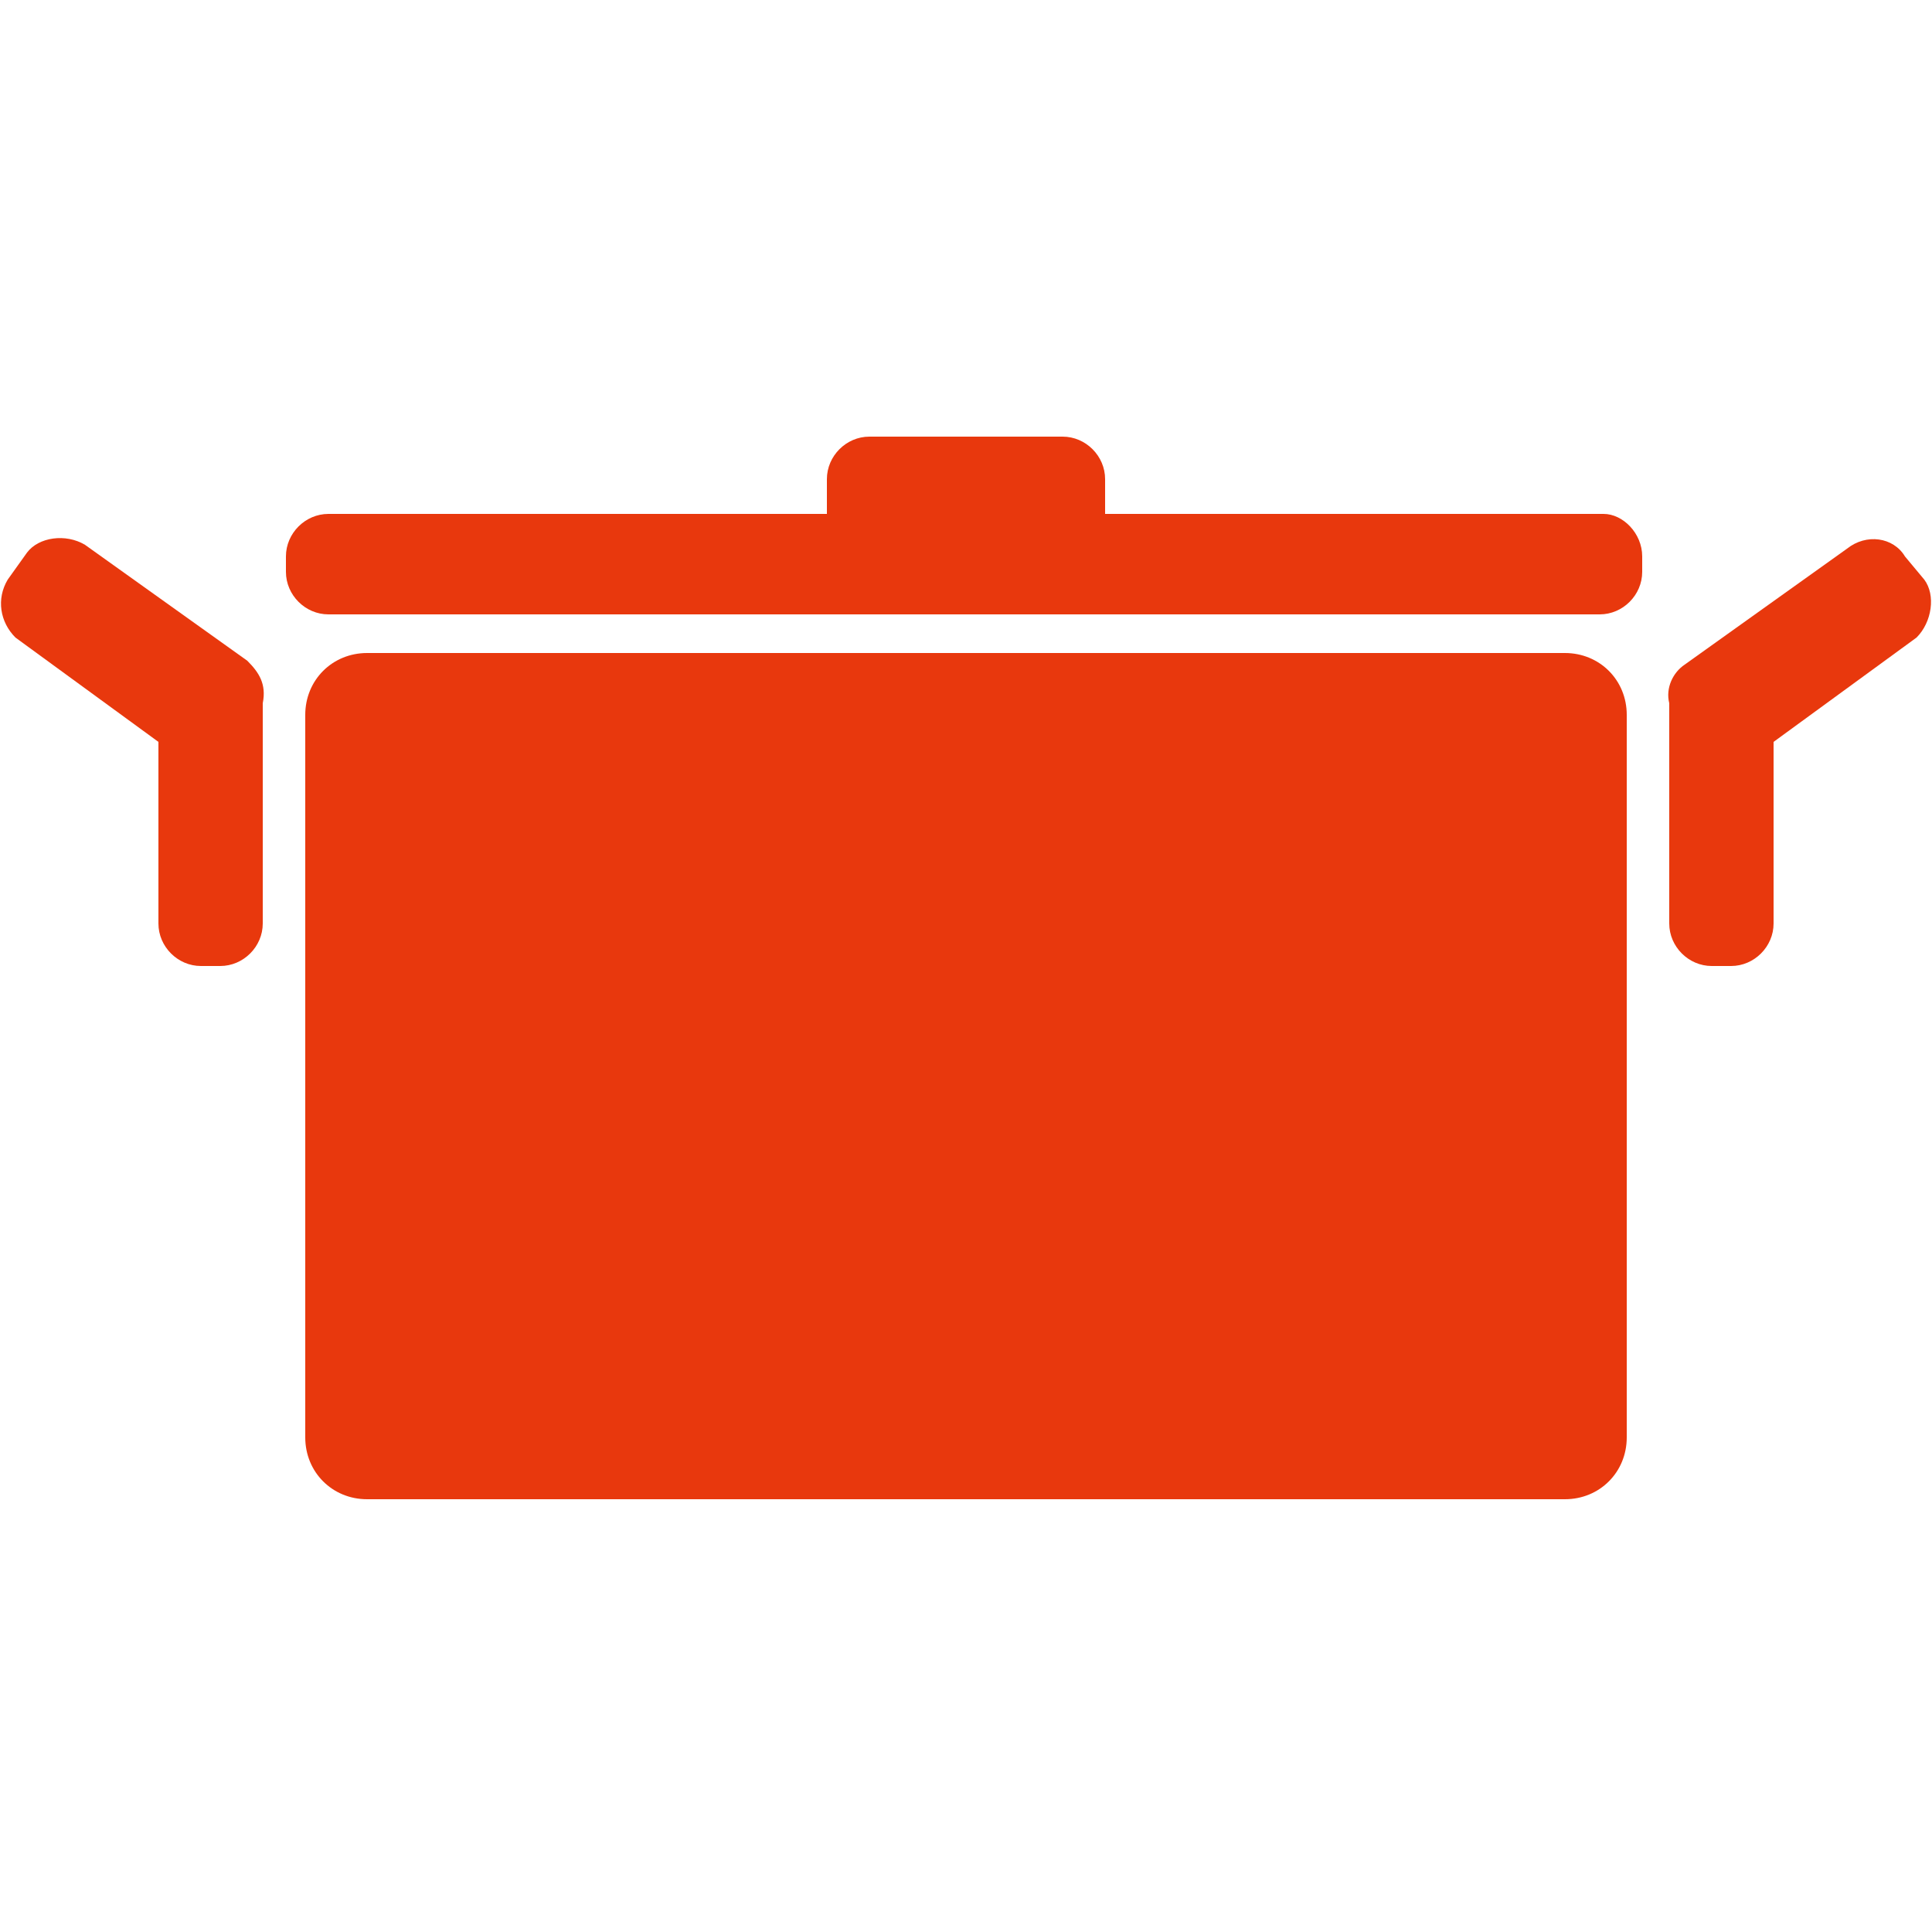 <?xml version="1.0" encoding="utf-8"?>
<!-- Generator: Adobe Illustrator 22.1.0, SVG Export Plug-In . SVG Version: 6.00 Build 0)  -->
<svg version="1.1" xmlns="http://www.w3.org/2000/svg" xmlns:xlink="http://www.w3.org/1999/xlink" x="0px"
	 y="0px" viewBox="0 0 50 50" style="enable-background:new 0 0 50 50;" xml:space="preserve">
<style type="text/css">
	.st0{fill:#E8380D;}
</style>
<path class="st0" d="M41.5,13.3H28.6v-0.9c0-0.6-0.5-1.1-1.1-1.1h-5c-0.6,0-1.1,0.5-1.1,1.1v0.9H8.5c-0.6,0-1.1,0.5-1.1,1.1v0.4
	c0,0.6,0.5,1.1,1.1,1.1h32.9c0.6,0,1.1-0.5,1.1-1.1v-0.4C42.5,13.8,42,13.3,41.5,13.3z"/>
<path class="st0" d="M6.4,17.1l-4.2-3c-0.5-0.3-1.2-0.2-1.5,0.2L0.2,15c-0.3,0.5-0.2,1.1,0.2,1.5l3.7,2.7v4.7c0,0.6,0.5,1.1,1.1,1.1
	h0.5c0.6,0,1.1-0.5,1.1-1.1v-5.7C6.9,17.7,6.7,17.4,6.4,17.1z"/>
<path class="st0" d="M49.8,15l-0.5-0.6c-0.3-0.5-1-0.6-1.5-0.2l-4.2,3c-0.3,0.2-0.5,0.6-0.4,1v5.7c0,0.6,0.5,1.1,1.1,1.1h0.5
	c0.6,0,1.1-0.5,1.1-1.1v-4.7l3.7-2.7C50,16.1,50.1,15.4,49.8,15z"/>
<path class="st0" d="M40.5,16.9h-31c-0.9,0-1.6,0.7-1.6,1.6v18.7c0,0.9,0.7,1.6,1.6,1.6h31c0.9,0,1.6-0.7,1.6-1.6V18.5
	C42.1,17.6,41.4,16.9,40.5,16.9z"/>
</svg>
